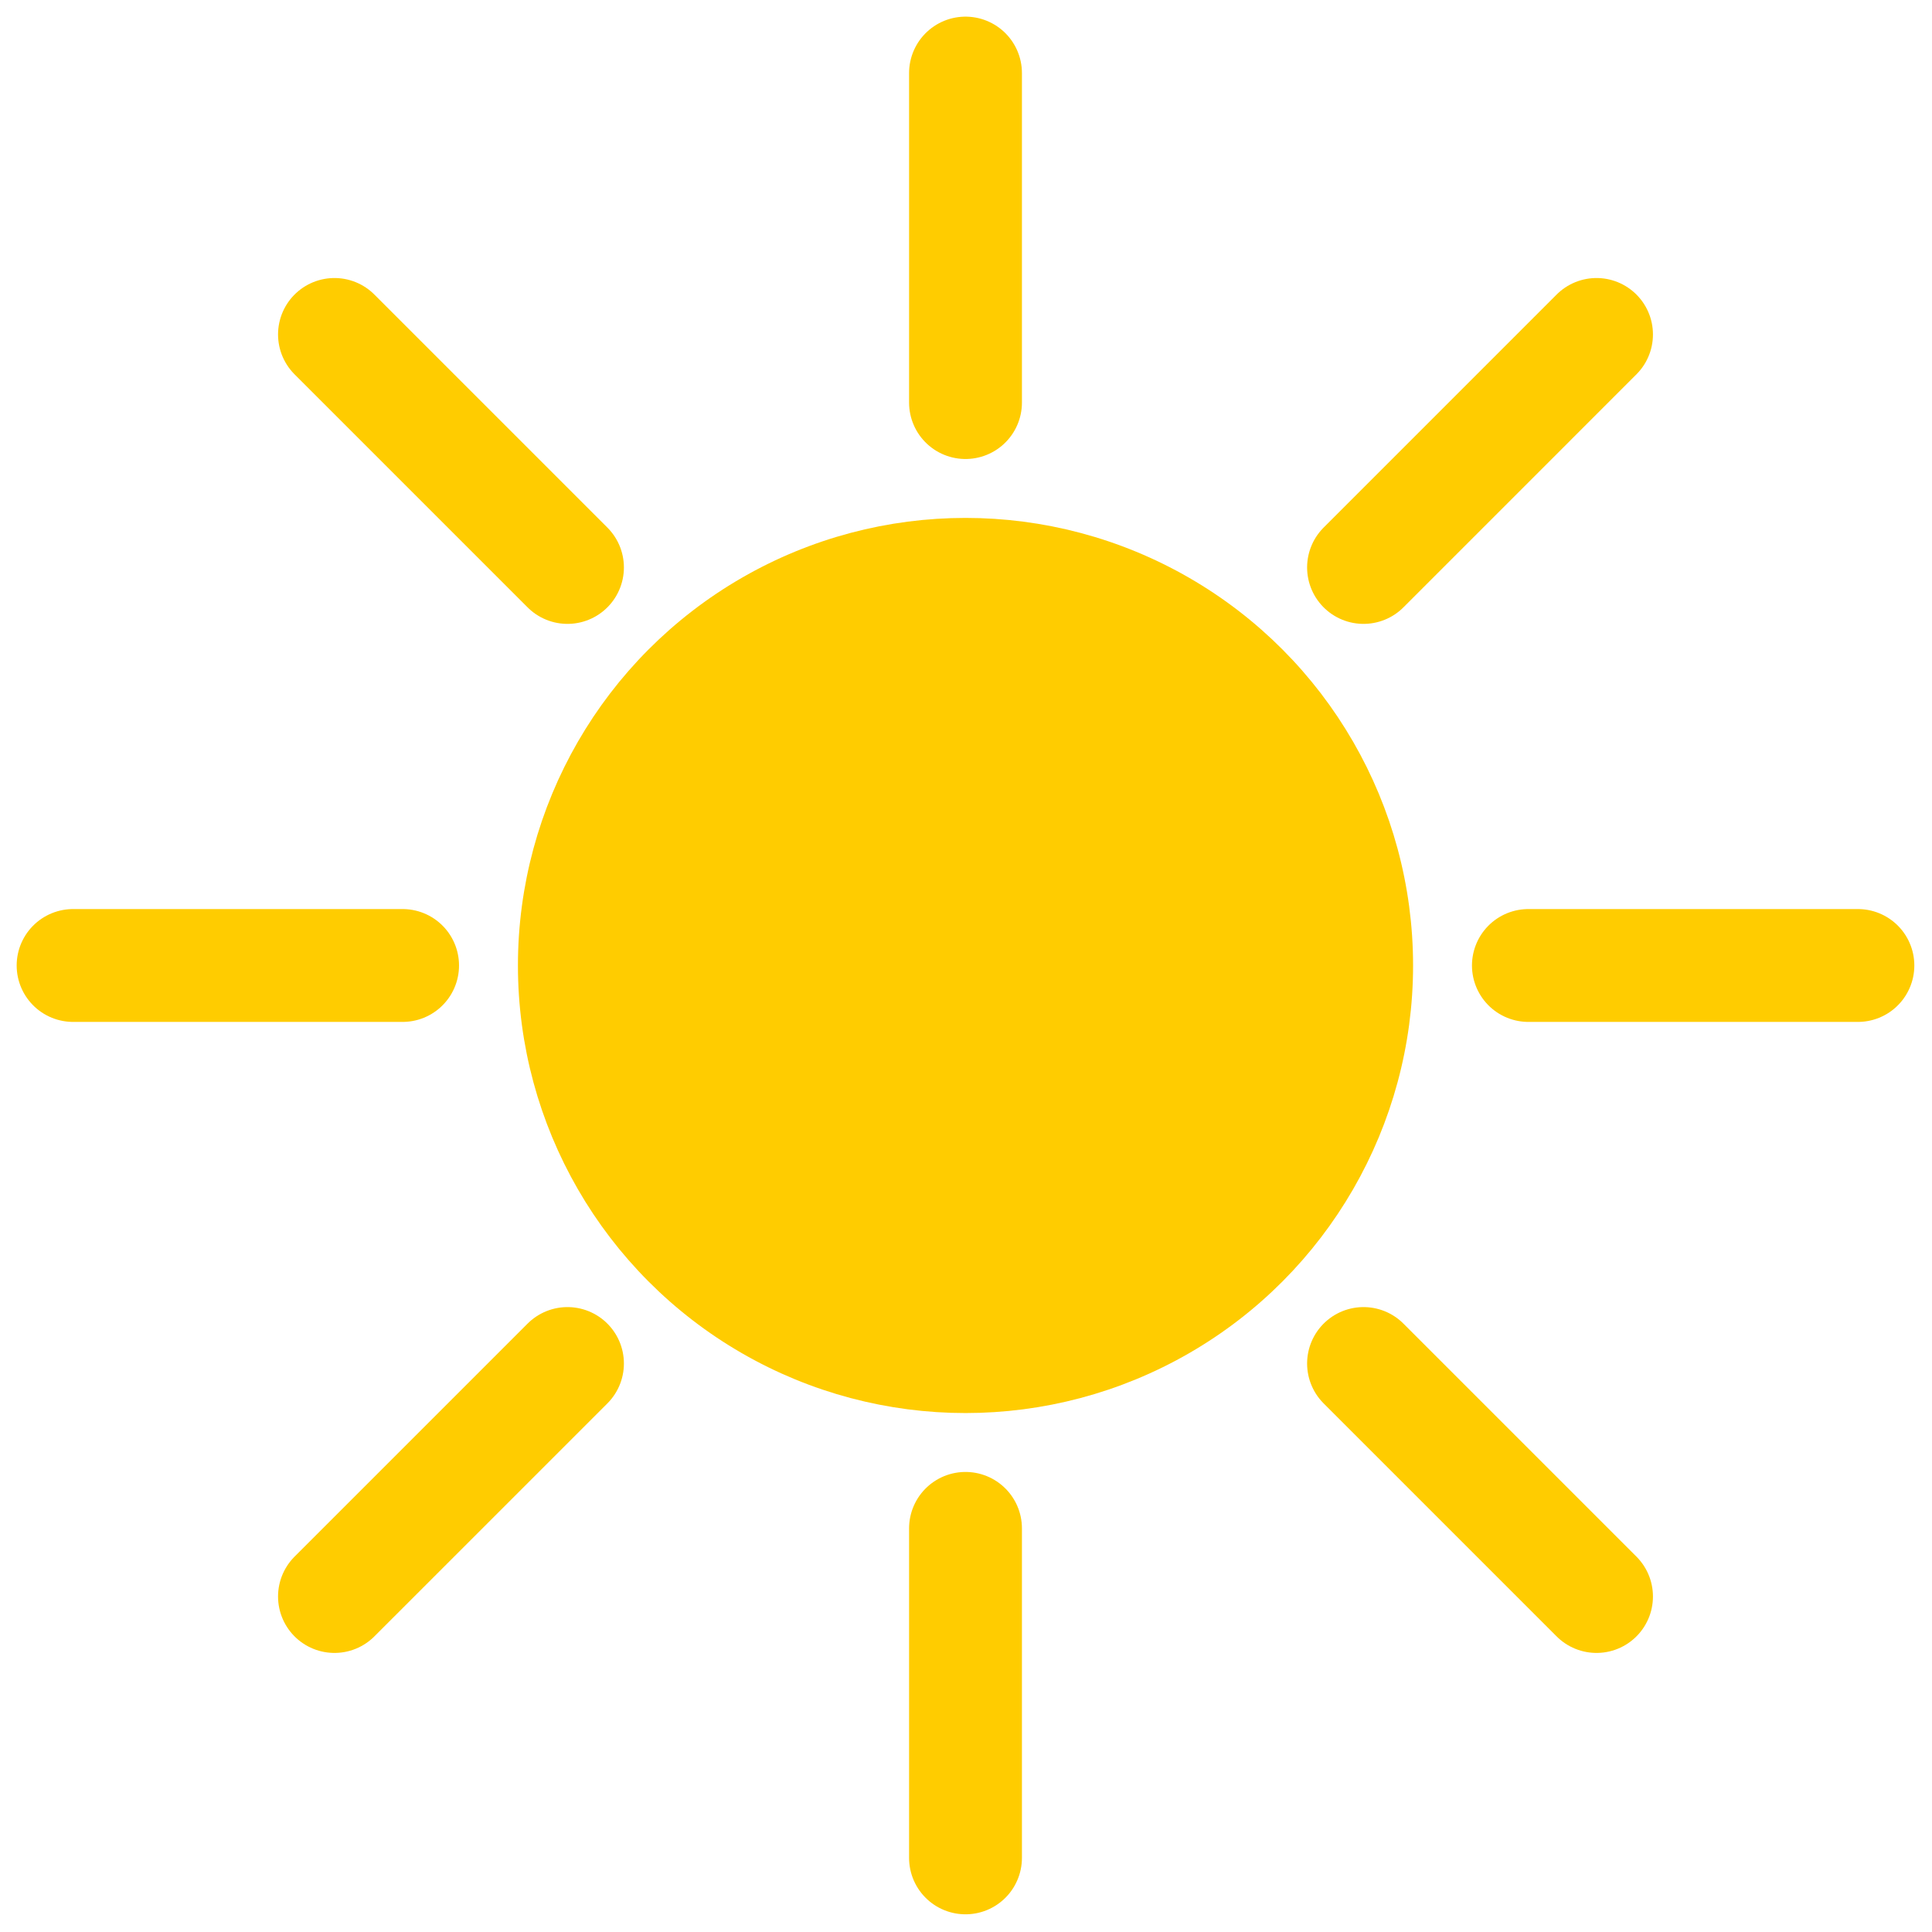<?xml version="1.0" encoding="UTF-8" standalone="no"?>
<svg
   xmlns:dc="http://purl.org/dc/elements/1.1/"
   xmlns:cc="http://creativecommons.org/ns#"
   xmlns:rdf="http://www.w3.org/1999/02/22-rdf-syntax-ns#"
   xmlns:svg="http://www.w3.org/2000/svg"
   xmlns="http://www.w3.org/2000/svg"
   xmlns:sodipodi="http://sodipodi.sourceforge.net/DTD/sodipodi-0.dtd"
   xmlns:inkscape="http://www.inkscape.org/namespaces/inkscape"
   sodipodi:docname="icon.svg"
   inkscape:version="1.0 (4035a4fb49, 2020-05-01)"
   id="svg8"
   version="1.1"
   viewBox="0 0 16.933 16.933"
   height="64"
   width="64">
  <defs
     id="defs2" />
  <sodipodi:namedview
     inkscape:window-maximized="1"
     inkscape:window-y="-8"
     inkscape:window-x="1912"
     inkscape:window-height="705"
     inkscape:window-width="1366"
     inkscape:guide-bbox="true"
     showguides="true"
     units="px"
     inkscape:showpageshadow="false"
     showgrid="false"
     inkscape:document-rotation="0"
     inkscape:current-layer="layer1"
     inkscape:document-units="mm"
     inkscape:cy="60.205616"
     inkscape:cx="-81.961951"
     inkscape:zoom="1.8470247"
     inkscape:pageshadow="2"
     inkscape:pageopacity="0.0"
     borderopacity="1.0"
     bordercolor="#666666"
     pagecolor="#ffffff"
     id="base" />
  <g
     id="layer1"
     inkscape:groupmode="layer"
     inkscape:label="Capa 1">
    <g
       transform="matrix(0.14,0,0,0.14,-8.015,-9.397)"
       id="g889">
      <circle
         style="fill:#ffcc00;stroke:#ffcc00;stroke-width:2.367;stroke-linecap:round;stroke-linejoin:round"
         id="path847"
         cx="117.694"
         cy="127.564"
         r="26.836" />
      <g
         id="g877"
         style="fill:#ffd42a;stroke:#ffcc00">
        <path
           inkscape:transform-center-y="-45.553512"
           sodipodi:nodetypes="cc"
           id="path849"
           d="M 117.694,92.324 V 71.696"
           style="fill:#ffd42a;stroke:#ffcc00;stroke-width:7.065;stroke-linecap:round;stroke-linejoin:miter;stroke-miterlimit:4;stroke-dasharray:none;stroke-opacity:1" />
        <path
           inkscape:transform-center-x="-32.211201"
           style="fill:#ffd42a;stroke:#ffcc00;stroke-width:7.065;stroke-linecap:round;stroke-linejoin:miter;stroke-miterlimit:4;stroke-dasharray:none;stroke-opacity:1"
           d="M 142.612,102.646 157.198,88.059"
           id="path855"
           sodipodi:nodetypes="cc"
           inkscape:transform-center-y="-32.211197" />
        <path
           inkscape:transform-center-y="5.4101925e-06"
           sodipodi:nodetypes="cc"
           id="path857"
           d="m 152.933,127.564 h 20.628"
           style="fill:#ffd42a;stroke:#ffcc00;stroke-width:7.065;stroke-linecap:round;stroke-linejoin:miter;stroke-miterlimit:4;stroke-dasharray:none;stroke-opacity:1"
           inkscape:transform-center-x="-45.553511" />
        <path
           inkscape:transform-center-x="-32.211191"
           style="fill:#ffd42a;stroke:#ffcc00;stroke-width:7.065;stroke-linecap:round;stroke-linejoin:miter;stroke-miterlimit:4;stroke-dasharray:none;stroke-opacity:1"
           d="m 142.612,152.482 14.586,14.586"
           id="path859"
           sodipodi:nodetypes="cc"
           inkscape:transform-center-y="32.211201" />
        <path
           inkscape:transform-center-y="45.553506"
           sodipodi:nodetypes="cc"
           id="path861"
           d="m 117.694,162.803 -10e-6,20.628"
           style="fill:#ffd42a;stroke:#ffcc00;stroke-width:7.065;stroke-linecap:round;stroke-linejoin:miter;stroke-miterlimit:4;stroke-dasharray:none;stroke-opacity:1"
           inkscape:transform-center-x="4.9101923e-06" />
        <path
           inkscape:transform-center-x="32.211196"
           style="fill:#ffd42a;stroke:#ffcc00;stroke-width:7.065;stroke-linecap:round;stroke-linejoin:miter;stroke-miterlimit:4;stroke-dasharray:none;stroke-opacity:1"
           d="M 92.776,152.482 78.189,167.068"
           id="path863"
           sodipodi:nodetypes="cc"
           inkscape:transform-center-y="32.211191" />
        <path
           inkscape:transform-center-y="-4.9101923e-06"
           sodipodi:nodetypes="cc"
           id="path865"
           d="m 82.454,127.564 -20.628,-2e-5"
           style="fill:#ffd42a;stroke:#ffcc00;stroke-width:7.065;stroke-linecap:round;stroke-linejoin:miter;stroke-miterlimit:4;stroke-dasharray:none;stroke-opacity:1"
           inkscape:transform-center-x="45.553507" />
        <path
           inkscape:transform-center-x="32.21119"
           style="fill:#ffd42a;stroke:#ffcc00;stroke-width:7.065;stroke-linecap:round;stroke-linejoin:miter;stroke-miterlimit:4;stroke-dasharray:none;stroke-opacity:1"
           d="M 92.776,102.646 78.189,88.059"
           id="path867"
           sodipodi:nodetypes="cc"
           inkscape:transform-center-y="-32.211195" />
      </g>
    </g>
  </g>
</svg>
